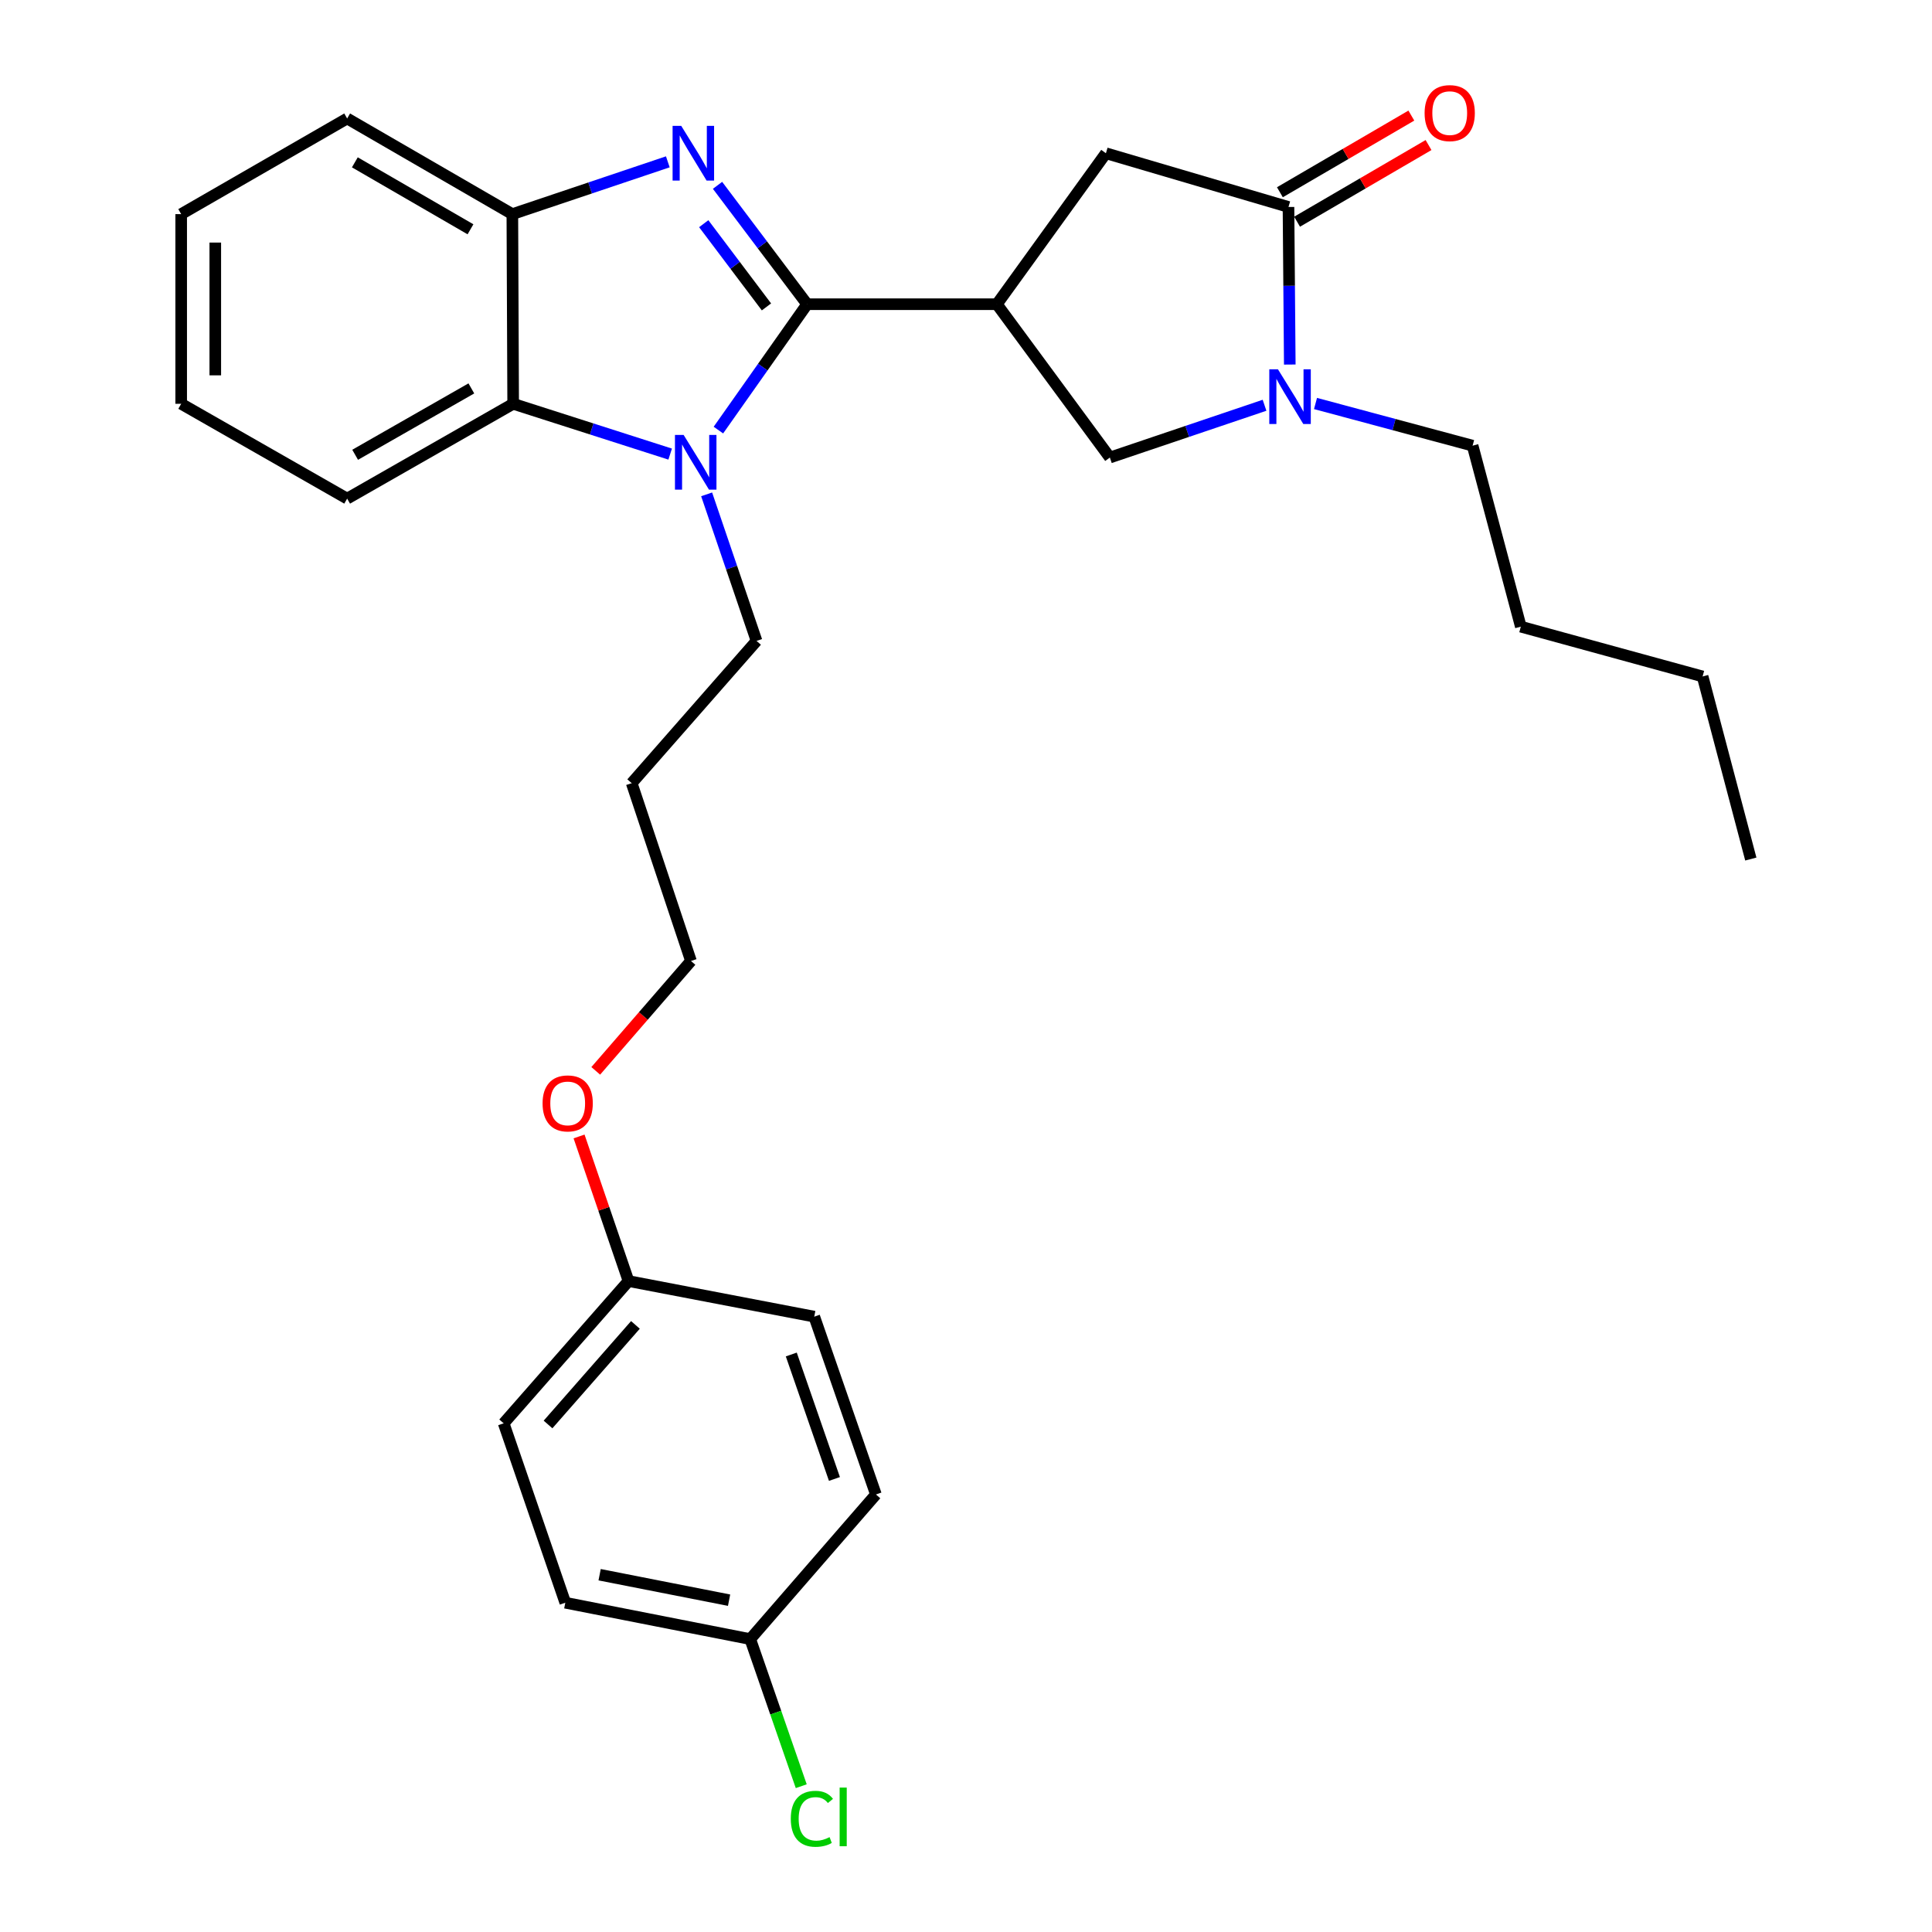 <?xml version='1.0' encoding='iso-8859-1'?>
<svg version='1.1' baseProfile='full'
              xmlns='http://www.w3.org/2000/svg'
                      xmlns:rdkit='http://www.rdkit.org/xml'
                      xmlns:xlink='http://www.w3.org/1999/xlink'
                  xml:space='preserve'
width='1000px' height='1000px' viewBox='0 0 1000 1000'>
<!-- END OF HEADER -->
<rect style='opacity:1.0;fill:#FFFFFF;stroke:none' width='1000' height='1000' x='0' y='0'> </rect>
<path class='bond-0' d='M 417.771,157.459 L 394.581,126.693' style='fill:none;fill-rule:evenodd;stroke:#000000;stroke-width:6px;stroke-linecap:butt;stroke-linejoin:miter;stroke-opacity:1' />
<path class='bond-0' d='M 394.581,126.693 L 371.39,95.926' style='fill:none;fill-rule:evenodd;stroke:#0000FF;stroke-width:6px;stroke-linecap:butt;stroke-linejoin:miter;stroke-opacity:1' />
<path class='bond-0' d='M 396.718,158.855 L 380.485,137.318' style='fill:none;fill-rule:evenodd;stroke:#000000;stroke-width:6px;stroke-linecap:butt;stroke-linejoin:miter;stroke-opacity:1' />
<path class='bond-0' d='M 380.485,137.318 L 364.251,115.781' style='fill:none;fill-rule:evenodd;stroke:#0000FF;stroke-width:6px;stroke-linecap:butt;stroke-linejoin:miter;stroke-opacity:1' />
<path class='bond-1' d='M 417.771,157.459 L 394.808,190.036' style='fill:none;fill-rule:evenodd;stroke:#000000;stroke-width:6px;stroke-linecap:butt;stroke-linejoin:miter;stroke-opacity:1' />
<path class='bond-1' d='M 394.808,190.036 L 371.844,222.614' style='fill:none;fill-rule:evenodd;stroke:#0000FF;stroke-width:6px;stroke-linecap:butt;stroke-linejoin:miter;stroke-opacity:1' />
<path class='bond-2' d='M 417.771,157.459 L 515.975,157.459' style='fill:none;fill-rule:evenodd;stroke:#000000;stroke-width:6px;stroke-linecap:butt;stroke-linejoin:miter;stroke-opacity:1' />
<path class='bond-6' d='M 345.662,83.763 L 305.426,97.296' style='fill:none;fill-rule:evenodd;stroke:#0000FF;stroke-width:6px;stroke-linecap:butt;stroke-linejoin:miter;stroke-opacity:1' />
<path class='bond-6' d='M 305.426,97.296 L 265.19,110.829' style='fill:none;fill-rule:evenodd;stroke:#000000;stroke-width:6px;stroke-linecap:butt;stroke-linejoin:miter;stroke-opacity:1' />
<path class='bond-5' d='M 346.878,235.04 L 306.245,222.022' style='fill:none;fill-rule:evenodd;stroke:#0000FF;stroke-width:6px;stroke-linecap:butt;stroke-linejoin:miter;stroke-opacity:1' />
<path class='bond-5' d='M 306.245,222.022 L 265.612,209.003' style='fill:none;fill-rule:evenodd;stroke:#000000;stroke-width:6px;stroke-linecap:butt;stroke-linejoin:miter;stroke-opacity:1' />
<path class='bond-10' d='M 365.753,255.878 L 378.67,293.805' style='fill:none;fill-rule:evenodd;stroke:#0000FF;stroke-width:6px;stroke-linecap:butt;stroke-linejoin:miter;stroke-opacity:1' />
<path class='bond-10' d='M 378.67,293.805 L 391.588,331.733' style='fill:none;fill-rule:evenodd;stroke:#000000;stroke-width:6px;stroke-linecap:butt;stroke-linejoin:miter;stroke-opacity:1' />
<path class='bond-7' d='M 515.975,157.459 L 574.462,236.824' style='fill:none;fill-rule:evenodd;stroke:#000000;stroke-width:6px;stroke-linecap:butt;stroke-linejoin:miter;stroke-opacity:1' />
<path class='bond-8' d='M 515.975,157.459 L 572.422,79.32' style='fill:none;fill-rule:evenodd;stroke:#000000;stroke-width:6px;stroke-linecap:butt;stroke-linejoin:miter;stroke-opacity:1' />
<path class='bond-3' d='M 654.522,209.767 L 614.492,223.296' style='fill:none;fill-rule:evenodd;stroke:#0000FF;stroke-width:6px;stroke-linecap:butt;stroke-linejoin:miter;stroke-opacity:1' />
<path class='bond-3' d='M 614.492,223.296 L 574.462,236.824' style='fill:none;fill-rule:evenodd;stroke:#000000;stroke-width:6px;stroke-linecap:butt;stroke-linejoin:miter;stroke-opacity:1' />
<path class='bond-13' d='M 680.909,208.846 L 721.564,219.761' style='fill:none;fill-rule:evenodd;stroke:#0000FF;stroke-width:6px;stroke-linecap:butt;stroke-linejoin:miter;stroke-opacity:1' />
<path class='bond-13' d='M 721.564,219.761 L 762.219,230.676' style='fill:none;fill-rule:evenodd;stroke:#000000;stroke-width:6px;stroke-linecap:butt;stroke-linejoin:miter;stroke-opacity:1' />
<path class='bond-30' d='M 667.587,188.691 L 667.253,147.912' style='fill:none;fill-rule:evenodd;stroke:#0000FF;stroke-width:6px;stroke-linecap:butt;stroke-linejoin:miter;stroke-opacity:1' />
<path class='bond-30' d='M 667.253,147.912 L 666.919,107.132' style='fill:none;fill-rule:evenodd;stroke:#000000;stroke-width:6px;stroke-linecap:butt;stroke-linejoin:miter;stroke-opacity:1' />
<path class='bond-4' d='M 666.919,107.132 L 572.422,79.32' style='fill:none;fill-rule:evenodd;stroke:#000000;stroke-width:6px;stroke-linecap:butt;stroke-linejoin:miter;stroke-opacity:1' />
<path class='bond-9' d='M 671.365,114.756 L 705.385,94.916' style='fill:none;fill-rule:evenodd;stroke:#000000;stroke-width:6px;stroke-linecap:butt;stroke-linejoin:miter;stroke-opacity:1' />
<path class='bond-9' d='M 705.385,94.916 L 739.404,75.076' style='fill:none;fill-rule:evenodd;stroke:#FF0000;stroke-width:6px;stroke-linecap:butt;stroke-linejoin:miter;stroke-opacity:1' />
<path class='bond-9' d='M 662.472,99.508 L 696.492,79.668' style='fill:none;fill-rule:evenodd;stroke:#000000;stroke-width:6px;stroke-linecap:butt;stroke-linejoin:miter;stroke-opacity:1' />
<path class='bond-9' d='M 696.492,79.668 L 730.511,59.827' style='fill:none;fill-rule:evenodd;stroke:#FF0000;stroke-width:6px;stroke-linecap:butt;stroke-linejoin:miter;stroke-opacity:1' />
<path class='bond-20' d='M 265.612,209.003 L 179.686,258.085' style='fill:none;fill-rule:evenodd;stroke:#000000;stroke-width:6px;stroke-linecap:butt;stroke-linejoin:miter;stroke-opacity:1' />
<path class='bond-20' d='M 243.968,201.038 L 183.82,235.395' style='fill:none;fill-rule:evenodd;stroke:#000000;stroke-width:6px;stroke-linecap:butt;stroke-linejoin:miter;stroke-opacity:1' />
<path class='bond-29' d='M 265.612,209.003 L 265.19,110.829' style='fill:none;fill-rule:evenodd;stroke:#000000;stroke-width:6px;stroke-linecap:butt;stroke-linejoin:miter;stroke-opacity:1' />
<path class='bond-21' d='M 265.19,110.829 L 179.686,61.325' style='fill:none;fill-rule:evenodd;stroke:#000000;stroke-width:6px;stroke-linecap:butt;stroke-linejoin:miter;stroke-opacity:1' />
<path class='bond-21' d='M 243.52,118.68 L 183.667,84.027' style='fill:none;fill-rule:evenodd;stroke:#000000;stroke-width:6px;stroke-linecap:butt;stroke-linejoin:miter;stroke-opacity:1' />
<path class='bond-19' d='M 391.588,331.733 L 326.962,405.361' style='fill:none;fill-rule:evenodd;stroke:#000000;stroke-width:6px;stroke-linecap:butt;stroke-linejoin:miter;stroke-opacity:1' />
<path class='bond-11' d='M 388.322,848.395 L 292.6,829.566' style='fill:none;fill-rule:evenodd;stroke:#000000;stroke-width:6px;stroke-linecap:butt;stroke-linejoin:miter;stroke-opacity:1' />
<path class='bond-11' d='M 377.371,828.251 L 310.365,815.071' style='fill:none;fill-rule:evenodd;stroke:#000000;stroke-width:6px;stroke-linecap:butt;stroke-linejoin:miter;stroke-opacity:1' />
<path class='bond-14' d='M 388.322,848.395 L 401.522,886.465' style='fill:none;fill-rule:evenodd;stroke:#000000;stroke-width:6px;stroke-linecap:butt;stroke-linejoin:miter;stroke-opacity:1' />
<path class='bond-14' d='M 401.522,886.465 L 414.722,924.535' style='fill:none;fill-rule:evenodd;stroke:#00CC00;stroke-width:6px;stroke-linecap:butt;stroke-linejoin:miter;stroke-opacity:1' />
<path class='bond-32' d='M 388.322,848.395 L 453.369,773.531' style='fill:none;fill-rule:evenodd;stroke:#000000;stroke-width:6px;stroke-linecap:butt;stroke-linejoin:miter;stroke-opacity:1' />
<path class='bond-12' d='M 325.324,663.079 L 312.521,625.653' style='fill:none;fill-rule:evenodd;stroke:#000000;stroke-width:6px;stroke-linecap:butt;stroke-linejoin:miter;stroke-opacity:1' />
<path class='bond-12' d='M 312.521,625.653 L 299.717,588.226' style='fill:none;fill-rule:evenodd;stroke:#FF0000;stroke-width:6px;stroke-linecap:butt;stroke-linejoin:miter;stroke-opacity:1' />
<path class='bond-17' d='M 325.324,663.079 L 421.459,681.496' style='fill:none;fill-rule:evenodd;stroke:#000000;stroke-width:6px;stroke-linecap:butt;stroke-linejoin:miter;stroke-opacity:1' />
<path class='bond-18' d='M 325.324,663.079 L 260.699,736.708' style='fill:none;fill-rule:evenodd;stroke:#000000;stroke-width:6px;stroke-linecap:butt;stroke-linejoin:miter;stroke-opacity:1' />
<path class='bond-18' d='M 328.897,685.768 L 283.659,737.308' style='fill:none;fill-rule:evenodd;stroke:#000000;stroke-width:6px;stroke-linecap:butt;stroke-linejoin:miter;stroke-opacity:1' />
<path class='bond-24' d='M 762.219,230.676 L 787.177,324.358' style='fill:none;fill-rule:evenodd;stroke:#000000;stroke-width:6px;stroke-linecap:butt;stroke-linejoin:miter;stroke-opacity:1' />
<path class='bond-15' d='M 453.369,773.531 L 421.459,681.496' style='fill:none;fill-rule:evenodd;stroke:#000000;stroke-width:6px;stroke-linecap:butt;stroke-linejoin:miter;stroke-opacity:1' />
<path class='bond-15' d='M 431.905,765.509 L 409.567,701.084' style='fill:none;fill-rule:evenodd;stroke:#000000;stroke-width:6px;stroke-linecap:butt;stroke-linejoin:miter;stroke-opacity:1' />
<path class='bond-16' d='M 292.6,829.566 L 260.699,736.708' style='fill:none;fill-rule:evenodd;stroke:#000000;stroke-width:6px;stroke-linecap:butt;stroke-linejoin:miter;stroke-opacity:1' />
<path class='bond-23' d='M 326.962,405.361 L 357.647,497.406' style='fill:none;fill-rule:evenodd;stroke:#000000;stroke-width:6px;stroke-linecap:butt;stroke-linejoin:miter;stroke-opacity:1' />
<path class='bond-26' d='M 179.686,258.085 L 93.78,209.003' style='fill:none;fill-rule:evenodd;stroke:#000000;stroke-width:6px;stroke-linecap:butt;stroke-linejoin:miter;stroke-opacity:1' />
<path class='bond-27' d='M 179.686,61.325 L 93.78,110.829' style='fill:none;fill-rule:evenodd;stroke:#000000;stroke-width:6px;stroke-linecap:butt;stroke-linejoin:miter;stroke-opacity:1' />
<path class='bond-22' d='M 308.357,554.279 L 333.002,525.842' style='fill:none;fill-rule:evenodd;stroke:#FF0000;stroke-width:6px;stroke-linecap:butt;stroke-linejoin:miter;stroke-opacity:1' />
<path class='bond-22' d='M 333.002,525.842 L 357.647,497.406' style='fill:none;fill-rule:evenodd;stroke:#000000;stroke-width:6px;stroke-linecap:butt;stroke-linejoin:miter;stroke-opacity:1' />
<path class='bond-25' d='M 787.177,324.358 L 881.262,350.13' style='fill:none;fill-rule:evenodd;stroke:#000000;stroke-width:6px;stroke-linecap:butt;stroke-linejoin:miter;stroke-opacity:1' />
<path class='bond-28' d='M 881.262,350.13 L 906.22,444.637' style='fill:none;fill-rule:evenodd;stroke:#000000;stroke-width:6px;stroke-linecap:butt;stroke-linejoin:miter;stroke-opacity:1' />
<path class='bond-31' d='M 93.78,209.003 L 93.78,110.829' style='fill:none;fill-rule:evenodd;stroke:#000000;stroke-width:6px;stroke-linecap:butt;stroke-linejoin:miter;stroke-opacity:1' />
<path class='bond-31' d='M 111.432,194.277 L 111.432,125.555' style='fill:none;fill-rule:evenodd;stroke:#000000;stroke-width:6px;stroke-linecap:butt;stroke-linejoin:miter;stroke-opacity:1' />
<path  class='atom-1' d='M 352.613 65.16
L 361.893 80.16
Q 362.813 81.64, 364.293 84.32
Q 365.773 87, 365.853 87.16
L 365.853 65.16
L 369.613 65.16
L 369.613 93.48
L 365.733 93.48
L 355.773 77.08
Q 354.613 75.16, 353.373 72.96
Q 352.173 70.76, 351.813 70.08
L 351.813 93.48
L 348.133 93.48
L 348.133 65.16
L 352.613 65.16
' fill='#0000FF'/>
<path  class='atom-2' d='M 353.839 225.116
L 363.119 240.116
Q 364.039 241.596, 365.519 244.276
Q 366.999 246.956, 367.079 247.116
L 367.079 225.116
L 370.839 225.116
L 370.839 253.436
L 366.959 253.436
L 356.999 237.036
Q 355.839 235.116, 354.599 232.916
Q 353.399 230.716, 353.039 230.036
L 353.039 253.436
L 349.359 253.436
L 349.359 225.116
L 353.839 225.116
' fill='#0000FF'/>
<path  class='atom-4' d='M 661.463 191.146
L 670.743 206.146
Q 671.663 207.626, 673.143 210.306
Q 674.623 212.986, 674.703 213.146
L 674.703 191.146
L 678.463 191.146
L 678.463 219.466
L 674.583 219.466
L 664.623 203.066
Q 663.463 201.146, 662.223 198.946
Q 661.023 196.746, 660.663 196.066
L 660.663 219.466
L 656.983 219.466
L 656.983 191.146
L 661.463 191.146
' fill='#0000FF'/>
<path  class='atom-10' d='M 737.373 58.541
Q 737.373 51.742, 740.733 47.941
Q 744.093 44.142, 750.373 44.142
Q 756.653 44.142, 760.013 47.941
Q 763.373 51.742, 763.373 58.541
Q 763.373 65.421, 759.973 69.341
Q 756.573 73.222, 750.373 73.222
Q 744.133 73.222, 740.733 69.341
Q 737.373 65.462, 737.373 58.541
M 750.373 70.022
Q 754.693 70.022, 757.013 67.141
Q 759.373 64.222, 759.373 58.541
Q 759.373 52.981, 757.013 50.181
Q 754.693 47.342, 750.373 47.342
Q 746.053 47.342, 743.693 50.142
Q 741.373 52.941, 741.373 58.541
Q 741.373 64.261, 743.693 67.141
Q 746.053 70.022, 750.373 70.022
' fill='#FF0000'/>
<path  class='atom-15' d='M 409.313 941.41
Q 409.313 934.37, 412.593 930.69
Q 415.913 926.97, 422.193 926.97
Q 428.033 926.97, 431.153 931.09
L 428.513 933.25
Q 426.233 930.25, 422.193 930.25
Q 417.913 930.25, 415.633 933.13
Q 413.393 935.97, 413.393 941.41
Q 413.393 947.01, 415.713 949.89
Q 418.073 952.77, 422.633 952.77
Q 425.753 952.77, 429.393 950.89
L 430.513 953.89
Q 429.033 954.85, 426.793 955.41
Q 424.553 955.97, 422.073 955.97
Q 415.913 955.97, 412.593 952.21
Q 409.313 948.45, 409.313 941.41
' fill='#00CC00'/>
<path  class='atom-15' d='M 434.593 925.25
L 438.273 925.25
L 438.273 955.61
L 434.593 955.61
L 434.593 925.25
' fill='#00CC00'/>
<path  class='atom-23' d='M 280.835 571.114
Q 280.835 564.314, 284.195 560.514
Q 287.555 556.714, 293.835 556.714
Q 300.115 556.714, 303.475 560.514
Q 306.835 564.314, 306.835 571.114
Q 306.835 577.994, 303.435 581.914
Q 300.035 585.794, 293.835 585.794
Q 287.595 585.794, 284.195 581.914
Q 280.835 578.034, 280.835 571.114
M 293.835 582.594
Q 298.155 582.594, 300.475 579.714
Q 302.835 576.794, 302.835 571.114
Q 302.835 565.554, 300.475 562.754
Q 298.155 559.914, 293.835 559.914
Q 289.515 559.914, 287.155 562.714
Q 284.835 565.514, 284.835 571.114
Q 284.835 576.834, 287.155 579.714
Q 289.515 582.594, 293.835 582.594
' fill='#FF0000'/>
</svg>

